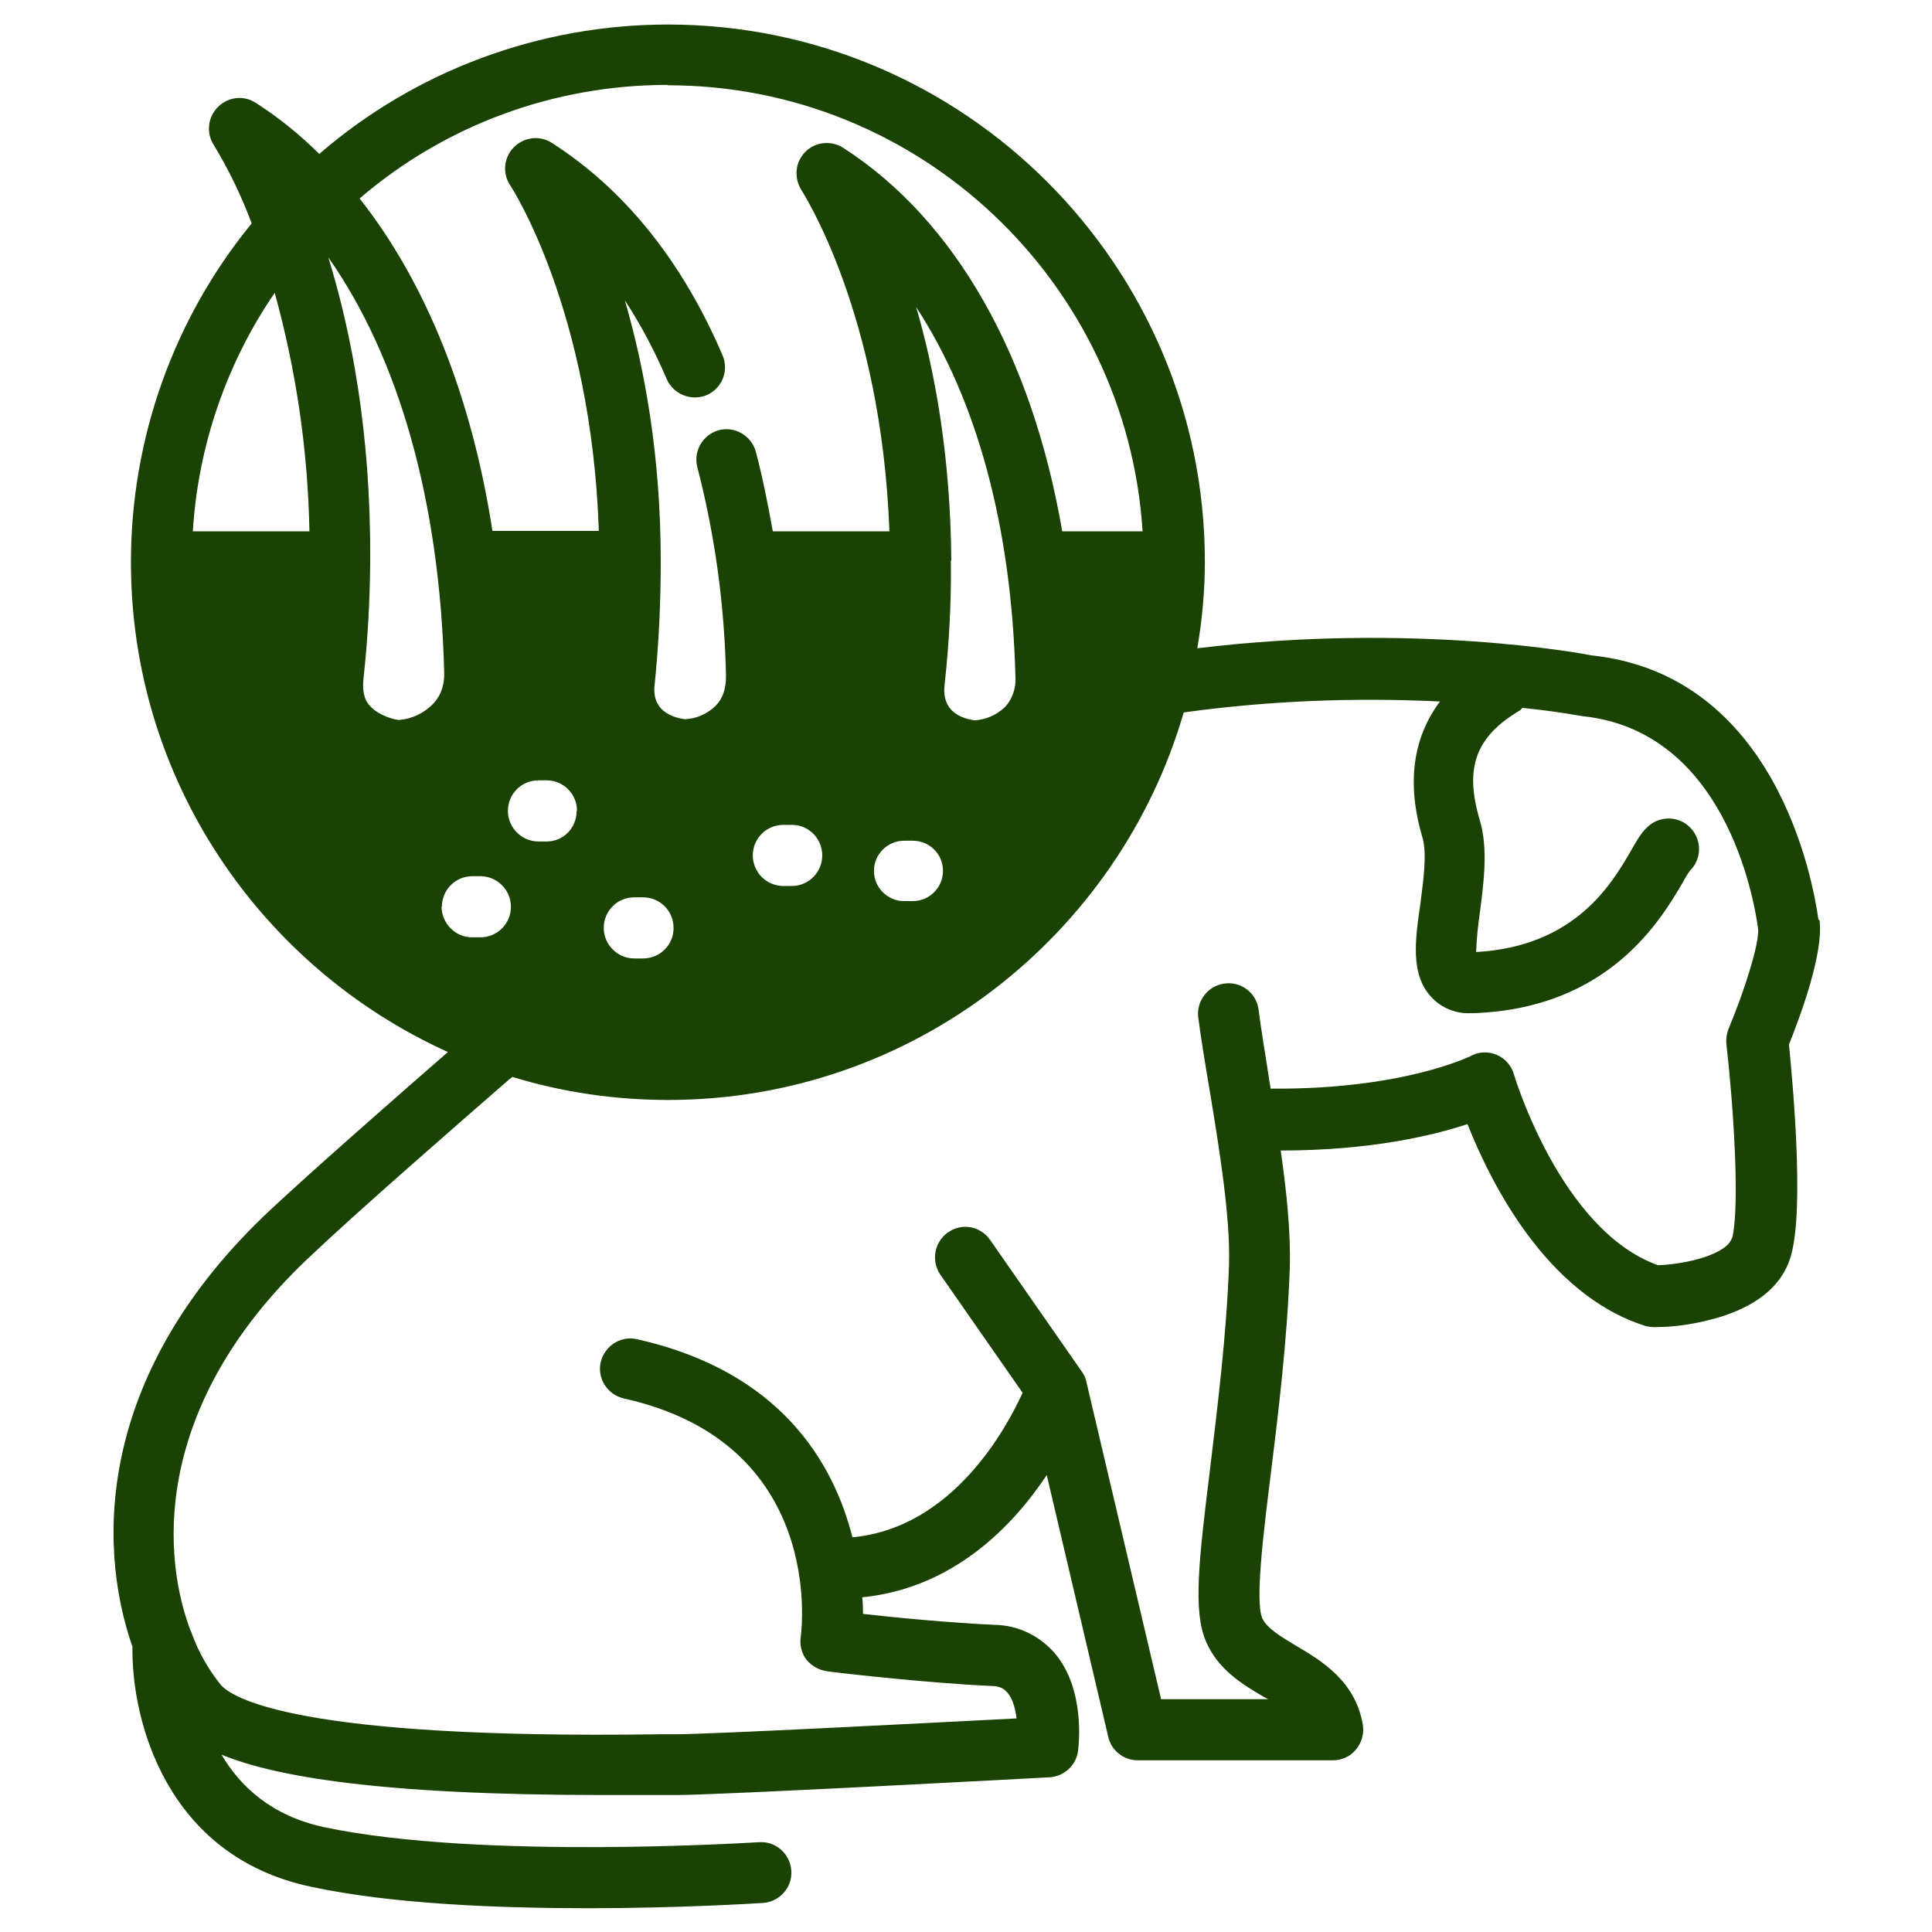 <svg viewBox="0 0 512 512" version="1.1" xmlns="http://www.w3.org/2000/svg" id="Skin">
  
  <defs>
    <style>
      .st0 {
        fill: #194203;
      }
    </style>
  </defs>
  <path d="M481.9,243.7c-1.5-10.8-11.4-64.8-60-70-1.9-.4-46.9-8.9-104.6-1.9,1.3-7.6,2-15.3,2-22.9,0-78.5-63.8-142.4-142.3-142.4-33.9,0-66.7,12.1-92.4,34.3-5.1-5.1-10.8-9.7-16.9-13.6-3.8-2.4-8.7-1.2-11.1,2.6-1.7,2.7-1.6,6.1.1,8.7,4,6.6,7.3,13.5,10,20.7-20.7,25.3-32,57-32,89.8,0,57.7,34.5,107.4,84,129.8-14.7,12.8-36.1,31.6-46.8,41.6-45.7,42.6-46.6,87.9-36.8,116-.3,19.4,8.9,55.5,47.3,63.6,21.3,4.6,49.7,5.7,73.6,5.7s44.7-1.3,46.2-1.4c4.4-.3,7.8-4.1,7.5-8.5,0,0,0,0,0-.1-.3-4.4-4.1-7.8-8.5-7.5,0,0,0,0,0,0-.7,0-73.9,4.8-115.4-4-13.8-3-22.1-10.7-27.1-19.2,14.1,5.8,41.9,10.7,100.9,10.7s10,0,15.3,0h4.4c11.5,0,95.2-4.5,98.8-4.7,3.9-.2,7.1-3.2,7.6-7,.2-1.7,1.9-16.4-6.2-25.9-4-4.6-9.7-7.4-15.9-7.5-11.3-.5-26.2-1.9-34.9-2.9,0-1.4,0-2.8-.2-4.4,24-2.4,39.8-18.7,48.9-32.4l16.3,69.4c.8,3.6,4.1,6.2,7.8,6.2h51.7c2.4,0,4.6-1,6.1-2.8,1.5-1.8,2.2-4.1,1.9-6.4-1.9-11.8-11-17.2-17.8-21.2-4-2.4-7.8-4.7-8.9-7.3-1.9-4.4.3-22.5,2.3-38.4,2-16.3,4.3-34.9,5-54.2.3-9.2-.8-20.2-2.4-31.3,23.9,0,40.4-4,49.5-7,5.9,14.9,20.7,45.2,47.2,53.5.8.2,1.6.3,2.4.3,5.9,0,11.7-1,17.4-2.7,8-2.5,16.3-7.2,18.8-16.5,3.5-12.9.3-46.3-.6-55.7,2.9-7.3,9.2-24,8.1-32.9ZM51.1,140.8c1.4-22.6,8.9-44.5,21.7-63.2,5.7,20.6,8.8,41.8,9.2,63.2h-30.9ZM177,22.6c66.9,0,121.6,52.4,125.8,118.2h-21.3c-8-46.4-28.2-82.4-58-101.6-3.7-2.4-8.7-1.4-11.1,2.3-1.8,2.7-1.7,6.2,0,8.9.2.4,21.2,32.4,23.3,90.4h-30.9c-1.3-7.2-2.7-14.3-4.5-21.1-1.2-4.3-5.6-6.8-9.8-5.7-4.3,1.2-6.8,5.6-5.7,9.8,4.7,18.1,7.2,36.6,7.6,55.3,0,3.4-.8,6-2.8,8-2.2,2.1-5.1,3.4-8.1,3.5-3.6-.5-8.9-2.4-8-9.3,1.1-10.8,1.6-21.6,1.6-32.4v-.2c0-28.3-4.4-51.5-9.5-69.1,4.3,6.6,8,13.6,11.1,20.9,1.8,4,6.5,5.9,10.6,4.2,4.1-1.8,5.9-6.5,4.2-10.5-10.7-25-25.9-43.9-45.2-56.3-3.2-2.1-7.4-1.6-10.1,1.1-2.7,2.7-3.1,6.9-1,10.1.3.4,21.5,32.9,23.5,91.6h-28.2c-5.5-35.6-17.6-65.8-35.2-88.1,22.7-19.5,51.6-30.1,81.6-30.1ZM252.1,148.5c-.2-27.4-4.3-50-9.3-67.1,16,24.4,25.3,58.2,26.3,98,.2,2.9-.8,5.9-2.8,8-2.2,2.1-5,3.3-8,3.5-3.5-.5-8.7-2.3-8-9.2,1.2-10.8,1.8-21.6,1.7-32.4,0,0,0-.2,0-.3,0-.1,0-.3,0-.4h0ZM249.9,230.8c0,4.4-3.6,8-8,8,0,0,0,0,0,0h-2.3c-4.4,0-8-3.6-8-8s3.6-8,8-8h2.3c4.4,0,8,3.5,8,8,0,0,0,0,0,.1h0ZM217.9,226.7c0,4.4-3.5,8-7.9,8.1,0,0,0,0-.1,0h-2.3c-4.4,0-8.1-3.6-8.1-8.1s3.6-8.1,8.1-8.1h2.3c4.4,0,8,3.6,8,8.1h0ZM178.5,246c0,4.4-3.6,8-8.1,8h-2.3c-4.4,0-8.1-3.6-8.1-8.1s3.6-8.1,8.1-8.1h2.3c4.5,0,8.1,3.6,8.1,8.1ZM152.8,215c0,4.4-3.5,8-7.9,8,0,0,0,0,0,0h-2.2c-4.4,0-8.1-3.6-8.1-8.1s3.6-8.1,8.1-8.1h2.2c4.4,0,8,3.6,8,8,0,0,0,0,0,0ZM105.8,190.8c-1,0-5.6-1.1-8-4-.5-.6-1.9-2.3-1.5-6.7,1.2-10.8,1.7-20.9,1.8-30.7,0-.2,0-.4,0-.6s0-.3,0-.5c.2-33.5-5-60.4-11.1-80.1,18.7,26.6,29.5,64.6,30.7,109.5.2,3.8-.9,6.8-3.1,9-2.4,2.4-5.5,3.8-8.8,4.1ZM117.1,240.3c0-4.4,3.5-8,7.9-8.1,0,0,0,0,.1,0h2.2c4.4,0,8.1,3.6,8.1,8.1s-3.6,8.1-8.1,8.1h-2.2c-4.4,0-8-3.6-8.1-8.1ZM459,328c-1.3,4.4-11.9,7-19.6,7.3-25.8-9.2-38.1-50.2-38.2-50.6-1.2-4.2-5.6-6.7-9.9-5.5-.6.2-1.1.4-1.6.7-.2,0-17.7,8.9-53,8.6,0-.7-.2-1.3-.3-2-1-6.8-2.2-13.5-2.9-19.2-.7-4.4-4.9-7.4-9.3-6.6-4.1.7-7,4.4-6.7,8.6.8,6,1.9,12.8,3.1,19.8,2.6,15.8,5.5,33.6,5.1,46.3-.7,18.7-3,36.9-4.9,52.9-3.1,25.1-4.7,38.6-1.2,46.7,3.2,7.5,9.7,11.4,15.5,14.8l1,.5h-28.4l-19.8-84.1c-.2-1-.6-1.9-1.2-2.7l-24.3-34.9c-2.5-3.6-7.4-4.6-11-2.1,0,0-.1,0-.2.1-3.6,2.6-4.5,7.5-2,11.2l21.8,31.3c-4.1,9-18.3,35.8-45.1,38.3-5-19.8-19.1-44-57.1-52.5-4.3-1-8.6,1.8-9.6,6.1-1,4.3,1.8,8.6,6.1,9.6,53.3,11.8,47.2,61.1,46.9,63.2-.3,2.1.2,4.3,1.5,6,1.4,1.7,3.3,2.8,5.5,3.1,1,.2,25.9,3.1,43.5,3.9,2.6,0,3.6,1,4.3,1.8,1.4,1.6,2.1,4.3,2.4,6.8-21.4,1.1-81.1,4.2-90.2,4.2h-4.5c-96.3,1.4-113.2-9.7-116.2-13.1-3.2-4-5.8-8.5-7.6-13.4-.1-.4-.3-.8-.5-1.2-8.5-22.9-8-62.1,32.5-99.6,11.9-11.3,39-34.9,52.1-46.3l.8-.6c13.4,4.1,27.3,6.1,41.3,6.1,64.7,0,119.4-43.5,136.6-102.7,22.5-3.1,45.2-4,67.9-2.9-7.2,9.7-8.9,21.7-4.6,36.2,1.2,4.2.2,11.3-.6,17.5-1.4,9.6-2.6,18.6,2.8,24.5,2.7,3,6.6,4.6,10.6,4.4h.6c36-1.2,49.8-24.8,55.7-34.9.5-1,1.1-1.9,1.7-2.8,3.2-3.1,3.3-8.2.2-11.4-2.9-3.1-7.8-3.3-11-.6-1.9,1.6-3.1,3.7-4.8,6.7-5.2,8.9-14.8,25.3-41,26.8.1-3.6.5-7.1,1-10.6,1-7.8,2.2-16.7,0-24.2-4.2-14-1.2-22.3,10.7-29.3.2-.2.3-.4.6-.6,9.8,1,15.7,2.2,16,2.2,37.4,4,45.2,47.6,46.4,56.2.5,3.7-3.7,16.9-7.8,26.6-.5,1.3-.7,2.6-.6,4,1.8,15.5,3.7,43.2,1.5,51.7Z" class="st0"></path>
</svg>